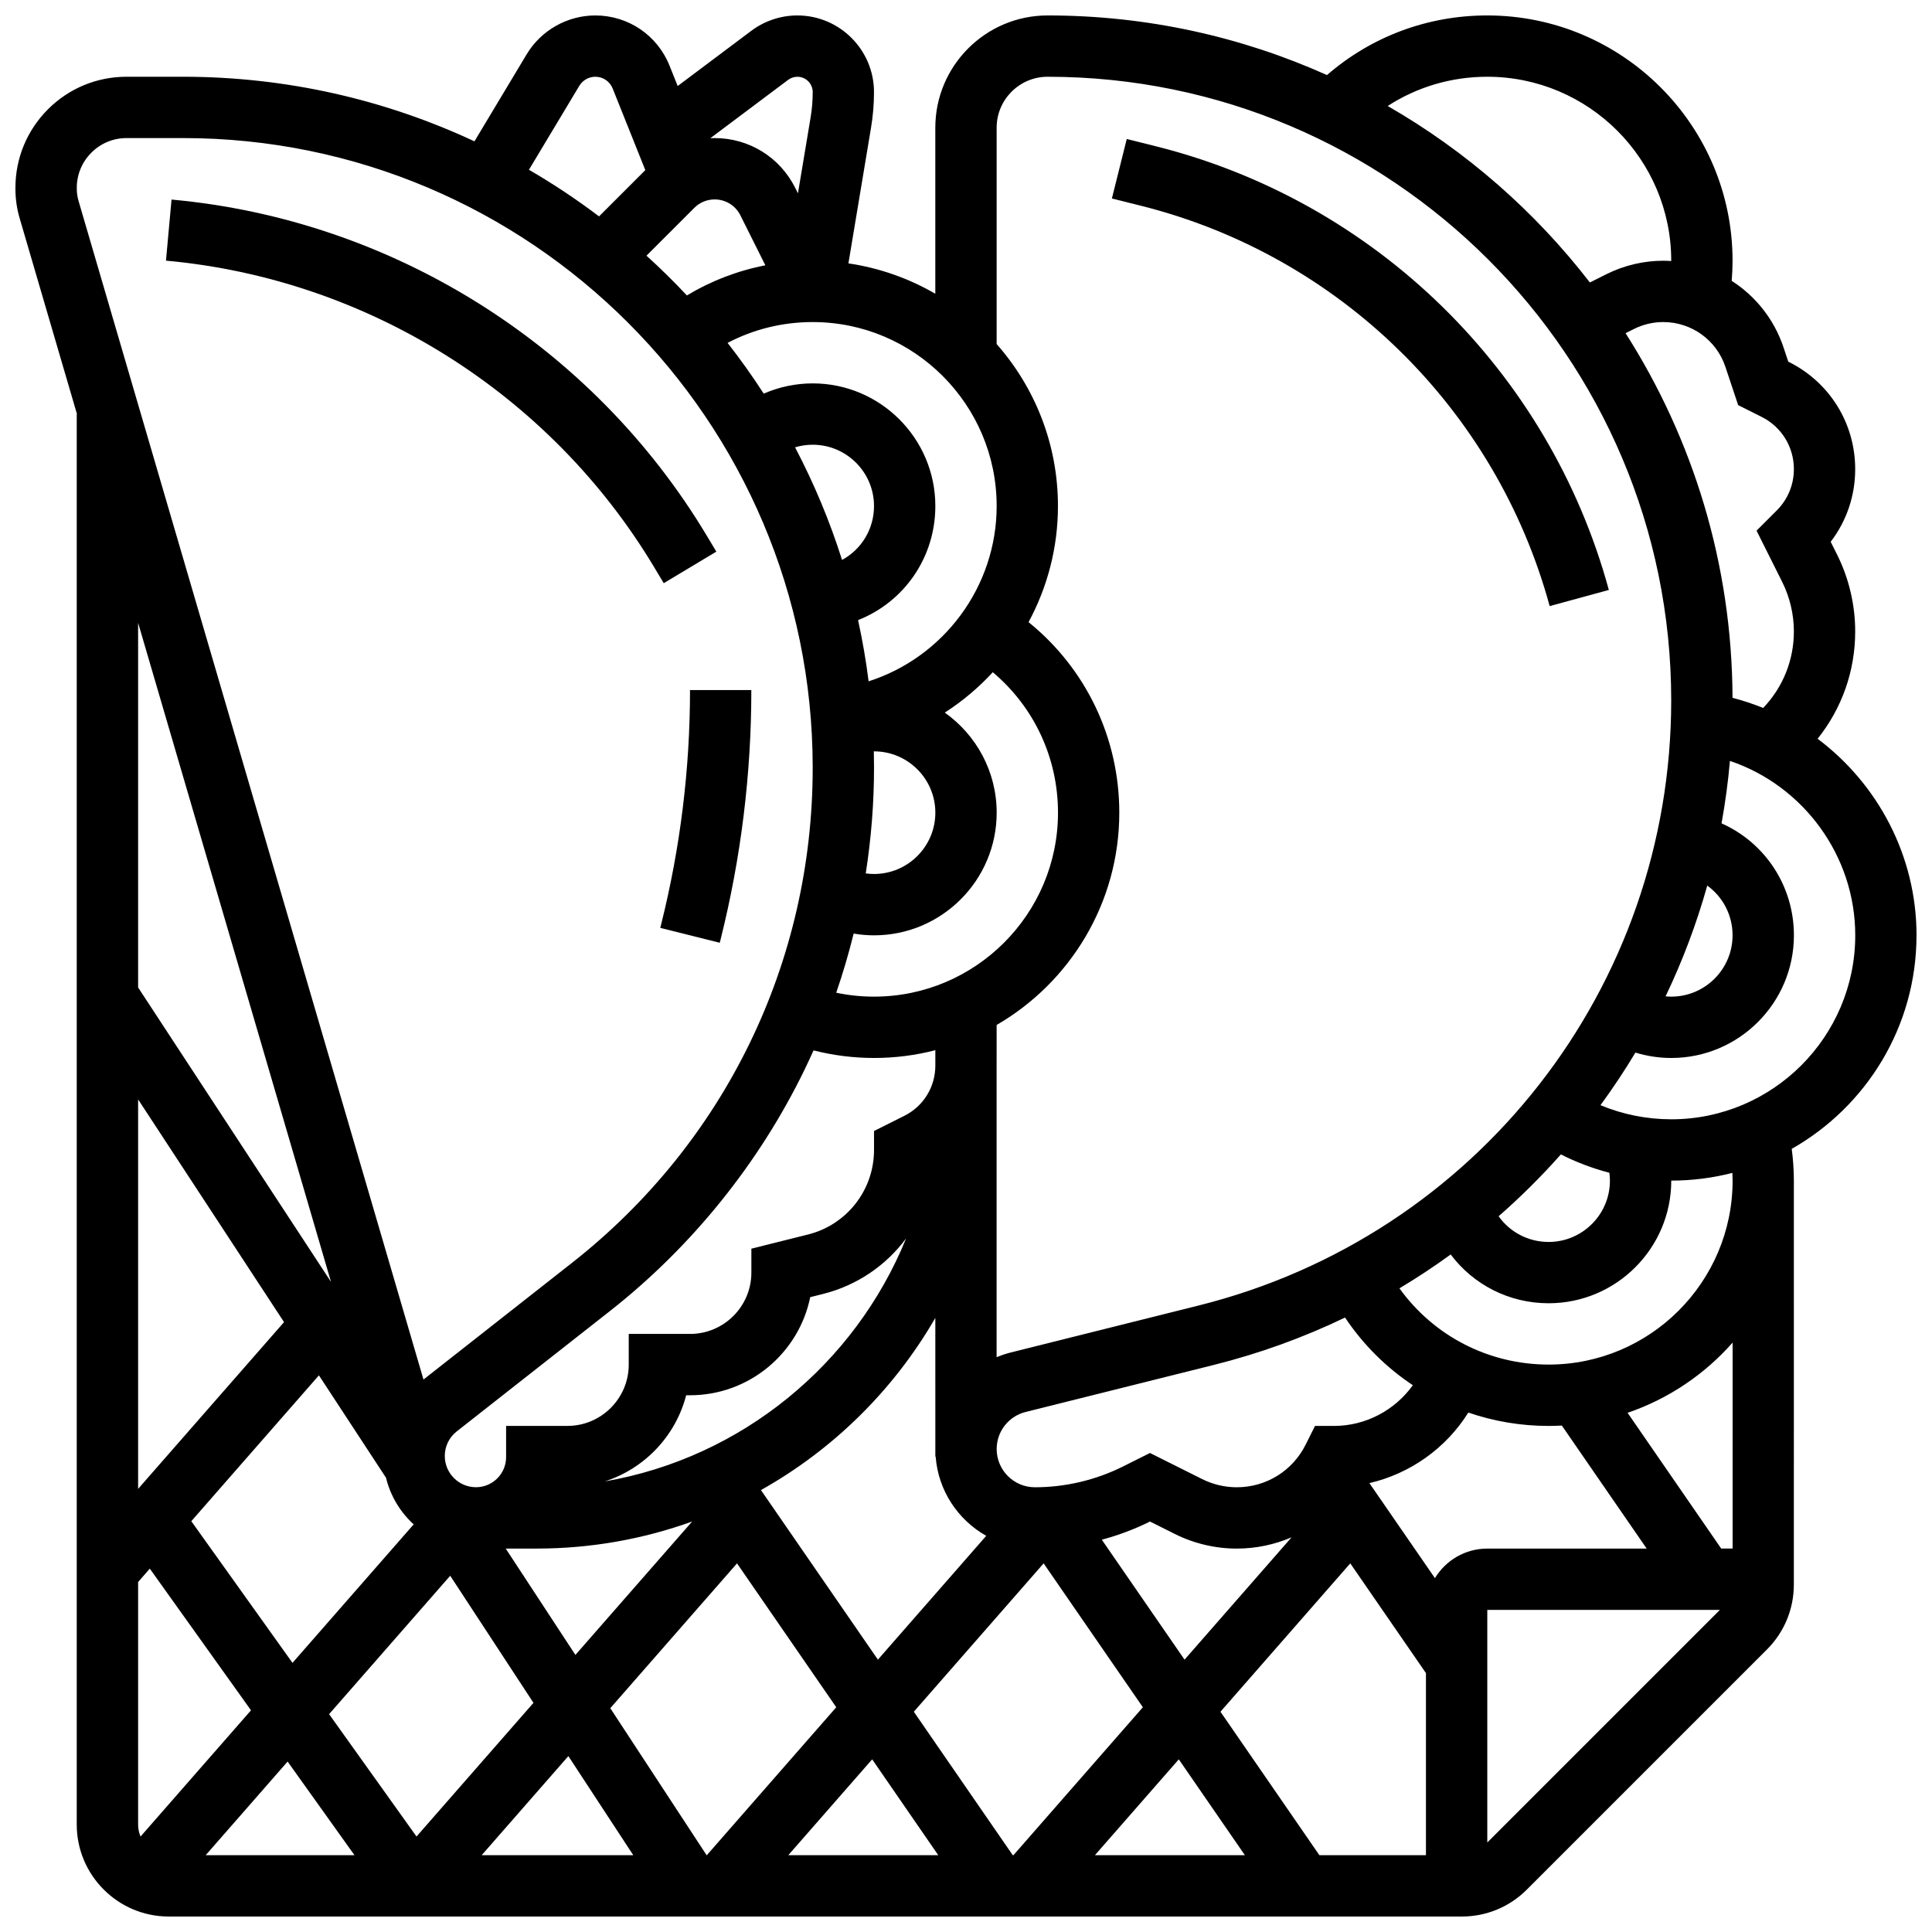 <?xml version="1.0" encoding="UTF-8"?>
<!-- Uploaded to: ICON Repo, www.iconrepo.com, Generator: ICON Repo Mixer Tools -->
<svg width="800px" height="800px" version="1.1" viewBox="144 144 512 512" xmlns="http://www.w3.org/2000/svg">
 <defs>
  <clipPath id="a">
   <path d="m148.09 148.09h503.81v503.81h-503.81z"/>
  </clipPath>
 </defs>
 <path d="m317.32 294.25 2.578 4.297 13.938-8.359-2.578-4.297c-30.246-50.41-83.254-83.684-141.8-89.004l-1.473 16.188c53.402 4.852 101.75 35.199 129.34 81.176z"/>
 <path d="m319.22 388.93-0.242 0.973 15.766 3.941 0.242-0.969c5.394-21.566 8.125-43.777 8.125-66.008h-16.25c0 20.898-2.57 41.781-7.641 62.062z"/>
 <g clip-path="url(#a)">
  <path d="m651.9 391.87c0-21.027-10.242-40.117-26.215-52.09 6.449-8.055 9.961-17.977 9.961-28.445 0-7.043-1.664-14.098-4.816-20.398l-1.68-3.359c4.215-5.504 6.496-12.199 6.496-19.25 0-12.102-6.723-22.98-17.547-28.391l-0.188-0.094-1.254-3.766c-2.492-7.477-7.43-13.602-13.738-17.648 0.145-1.77 0.227-3.551 0.227-5.328 0-35.844-29.16-65.008-65.008-65.008-15.809 0-30.676 5.578-42.473 15.801-22.625-10.148-47.688-15.801-74.047-15.801-16.402 0-29.75 13.348-29.75 29.75v44.004c-6.969-4.039-14.742-6.832-23.027-8.047l5.996-35.984c0.52-3.098 0.781-6.262 0.781-9.406 0-11.203-9.113-20.316-20.316-20.316-4.367 0-8.695 1.441-12.188 4.062l-19.52 14.641-2.152-5.379c-3.238-8.094-10.965-13.324-19.684-13.324-7.402 0-14.367 3.945-18.18 10.293l-13.844 23.07c-23.48-10.969-49.648-17.113-77.227-17.117h-14.969-0.004c-7.867 0-15.262 3.062-20.824 8.625-5.555 5.562-8.621 12.957-8.621 20.82v0.262c0 2.637 0.375 5.254 1.117 7.781l15.191 51.902h-0.059v373.79c0 13.441 10.934 24.379 24.379 24.379h342.68c6.512 0 12.633-2.535 17.238-7.141l63.613-63.613c4.606-4.606 7.141-10.727 7.141-17.238l0.004-107.03c0-2.82-0.203-5.633-0.562-8.422 19.719-11.176 33.062-32.344 33.062-56.586zm-41.066-137.4c5.281 2.641 8.562 7.949 8.562 13.855 0 4.137-1.609 8.027-4.539 10.953l-5.352 5.352 6.789 13.574c2.027 4.055 3.102 8.598 3.102 13.133 0 7.621-2.891 14.793-8.141 20.281-2.621-1.066-5.332-1.965-8.117-2.688-0.133-35.52-10.516-68.668-28.348-96.633l2.234-1.117c2.398-1.199 5.078-1.832 7.762-1.832 7.481 0 14.094 4.769 16.461 11.863l3.383 10.148zm-7.688 137.4c0 8.961-7.293 16.25-16.25 16.25-0.504 0-1.004-0.031-1.5-0.078 4.492-9.387 8.203-19.203 11.043-29.352 4.102 2.969 6.707 7.781 6.707 13.18zm-65.008-227.53c26.883 0 48.754 21.871 48.754 48.754 0 0.027-0.004 0.055-0.004 0.086-0.695-0.043-1.398-0.082-2.106-0.082-5.188 0-10.387 1.227-15.027 3.547l-4.422 2.211c-14.586-18.879-32.793-34.824-53.582-46.766 7.789-5.039 16.859-7.75 26.387-7.75zm-116.52 0c91.133 0 165.27 74.145 165.27 165.28 0 75.977-51.48 141.91-125.19 160.34l-49.855 12.465c-1.289 0.324-2.527 0.75-3.731 1.25v-77.57l0.008-10.477c19.41-11.258 32.504-32.254 32.504-56.262 0-19.863-8.863-38.211-24.047-50.492 4.977-9.211 7.793-19.715 7.793-30.766 0-16.441-6.148-31.469-16.25-42.93v-57.336c0-7.441 6.055-13.5 13.496-13.5zm148.88 290.45c0.086 0.691 0.148 1.387 0.148 2.09 0 8.961-7.293 16.25-16.25 16.25-5.394 0-10.266-2.606-13.246-6.812 5.852-5.113 11.363-10.586 16.496-16.387 4.106 2.078 8.41 3.707 12.852 4.859zm-52.082 56.305c-4.75 6.633-12.504 10.793-20.902 10.793h-5.023l-2.484 4.965c-3.481 6.965-10.477 11.289-18.262 11.289-3.152 0-6.309-0.746-9.129-2.156l-13.859-6.93-7.137 3.57c-7.219 3.609-15.297 5.516-23.363 5.516-5.586 0-10.129-4.543-10.129-10.129 0-4.656 3.152-8.695 7.672-9.824l49.855-12.465c12.191-3.047 23.824-7.285 34.797-12.559 4.82 7.203 10.938 13.262 17.965 17.93zm39.488 10.695 22.484 32.602h-42.246c-5.875 0-11.016 3.144-13.871 7.828l-17.367-25.18c10.828-2.512 20.316-9.254 26.215-18.699 6.719 2.312 13.887 3.547 21.273 3.547 1.18 0 2.348-0.035 3.512-0.098zm-229.9-322.71c1.438-1.438 3.352-2.231 5.387-2.231 2.902 0 5.516 1.613 6.812 4.211l6.625 13.25c-7.344 1.426-14.348 4.113-20.797 7.984-3.426-3.652-6.996-7.172-10.707-10.535zm31.367 30.27c26.883 0 48.754 21.871 48.754 48.754 0 21.438-14.105 40.117-33.934 46.453-0.688-5.488-1.629-10.898-2.793-16.223 12.133-4.769 20.477-16.52 20.477-30.227 0-17.922-14.582-32.504-32.504-32.504-4.492 0-8.91 0.941-12.977 2.715-2.992-4.629-6.191-9.117-9.578-13.449 6.91-3.625 14.578-5.519 22.555-5.519zm16.199 113.77c0.02 0 0.035-0.004 0.055-0.004 8.961 0 16.25 7.293 16.25 16.25 0 8.961-7.293 16.25-16.25 16.25-0.742 0-1.477-0.055-2.195-0.148 1.445-9.285 2.199-18.672 2.195-28.047 0-1.434-0.023-2.867-0.055-4.301zm-16.199-81.262c8.961 0 16.25 7.293 16.25 16.25 0 6.164-3.379 11.523-8.469 14.281-3.281-10.375-7.465-20.352-12.453-29.844 1.5-0.445 3.059-0.688 4.672-0.688zm10.855 129.55c1.781 0.301 3.586 0.465 5.398 0.465 17.922 0 32.504-14.582 32.504-32.504 0-10.941-5.438-20.629-13.75-26.523 4.695-3.019 8.969-6.621 12.723-10.699 10.918 9.199 17.277 22.664 17.277 37.219 0 26.883-21.871 48.754-48.754 48.754-3.398 0-6.742-0.355-10.016-1.039 1.77-5.148 3.309-10.383 4.617-15.672zm-13.016 36.074c0.82-1.691 1.613-3.398 2.383-5.117 5.211 1.324 10.574 2.008 16.031 2.008 5.609 0 11.055-0.715 16.25-2.059v4.07c0 5.688-3.16 10.797-8.246 13.336l-8.004 4.008v5.023c0 10.617-7.195 19.832-17.496 22.406l-15.008 3.754v6.344c0 8.961-7.293 16.25-16.25 16.25h-16.25v8.125c0 8.961-7.293 16.25-16.25 16.25h-16.25v8.277c0 4.394-3.578 7.973-7.973 7.973-4.566 0-8.277-3.715-8.277-8.277 0-2.559 1.152-4.93 3.164-6.512l40.621-31.914c21.672-17.031 39.504-39.145 51.555-63.945zm34.664 102.53h0.082c0.68 9.02 5.914 16.785 13.406 21l-28.711 32.812-30.992-44.938c19.203-10.77 35.211-26.578 46.211-45.629zm-87.625 6.582c10.566-3.379 18.797-12.023 21.59-22.836h1.027c15.695 0 28.828-11.18 31.848-25.996l3.356-0.84c9.105-2.277 16.773-7.609 22.055-14.73-13.539 33.273-43.562 58.137-79.875 64.402zm-50.621 11.379-32.117 36.703-26.816-37.543 33.82-38.652 17.785 27.145c1.172 4.832 3.769 9.105 7.328 12.348zm9.68 13.617 22.066 33.684-30.996 35.426-23.164-32.43zm14.711-7.203h8.219c14.445 0 28.312-2.531 41.184-7.168l-30.934 35.352zm-97.418-15.82v-103.21l38.668 59.02zm0 88.957v-64.277l3.098-3.539 26.816 37.543-29.27 33.449c-0.414-0.98-0.645-2.051-0.645-3.176zm39.617-16.691 17.727 24.816h-39.438zm74.402-1.449 17.207 26.266h-40.184zm36.641 26.266-25.527-38.961 33.582-38.379 26.297 38.133-34.305 39.207zm43.871-25.406 17.52 25.406h-39.75zm37.262 25.406-26.223-38.023 34.402-39.316 26.297 38.133-34.305 39.207zm23.598-83.609c4.402-1.18 8.688-2.793 12.766-4.816l6.59 3.297c5.066 2.535 10.734 3.871 16.398 3.871 5.117 0 10.039-1.055 14.539-2.992l-28.371 32.426zm20.398 58.203 17.52 25.406h-39.75zm11.043-12.617 34.402-39.316 20.055 29.082v48.258h-28.238zm-114.56-432.47c0.699-0.523 1.566-0.812 2.438-0.812 2.242 0 4.062 1.82 4.062 4.062 0 2.25-0.188 4.516-0.559 6.734l-3.352 20.098-0.723-1.449c-4.066-8.141-12.25-13.195-21.348-13.195-0.383 0-0.762 0.012-1.141 0.027zm-55.348 1.586c0.891-1.48 2.516-2.402 4.242-2.402 2.035 0 3.836 1.219 4.594 3.109l8.652 21.633-12.262 12.262c-5.922-4.481-12.121-8.609-18.574-12.355zm-133.18 27.039c0-3.519 1.375-6.832 3.867-9.324 2.492-2.492 5.809-3.867 9.332-3.867h14.969c91.988 0.008 166.84 74.848 166.86 166.83 0.008 51.551-23.234 99.383-63.77 131.23l-39.379 30.941-91.41-312.34c-0.309-1.047-0.465-2.129-0.465-3.215zm67.371 289.93-51.117-78.02v-96.629zm306.43 148.57v-61.641h61.641zm65.008-77.895h-3.019l-24.812-35.977c10.848-3.699 20.406-10.184 27.832-18.602zm0-97.512c0 26.883-21.871 48.754-48.754 48.754-15.906 0-30.453-7.586-39.535-20.207 4.676-2.793 9.203-5.789 13.578-8.969 6 7.996 15.477 12.926 25.953 12.926 17.922 0 32.504-14.582 32.504-32.504 5.59 0 11.016-0.711 16.195-2.043 0.027 0.684 0.059 1.363 0.059 2.043zm-16.254-16.25c-6.496 0-12.855-1.281-18.758-3.738 3.293-4.5 6.387-9.148 9.258-13.941 3.059 0.934 6.254 1.43 9.5 1.43 17.922 0 32.504-14.582 32.504-32.504 0-13.145-7.703-24.566-19.18-29.676 0.984-5.445 1.734-10.961 2.223-16.547 19.434 6.562 33.211 25.09 33.211 46.219 0 26.887-21.871 48.758-48.758 48.758z"/>
 </g>
 <path d="m554.68 304.62 15.68-4.277c-15.812-57.965-61.844-103.03-120.13-117.6l-7.629-1.906-3.941 15.766 7.629 1.906c52.594 13.152 94.129 53.809 108.39 106.11z"/>
</svg>